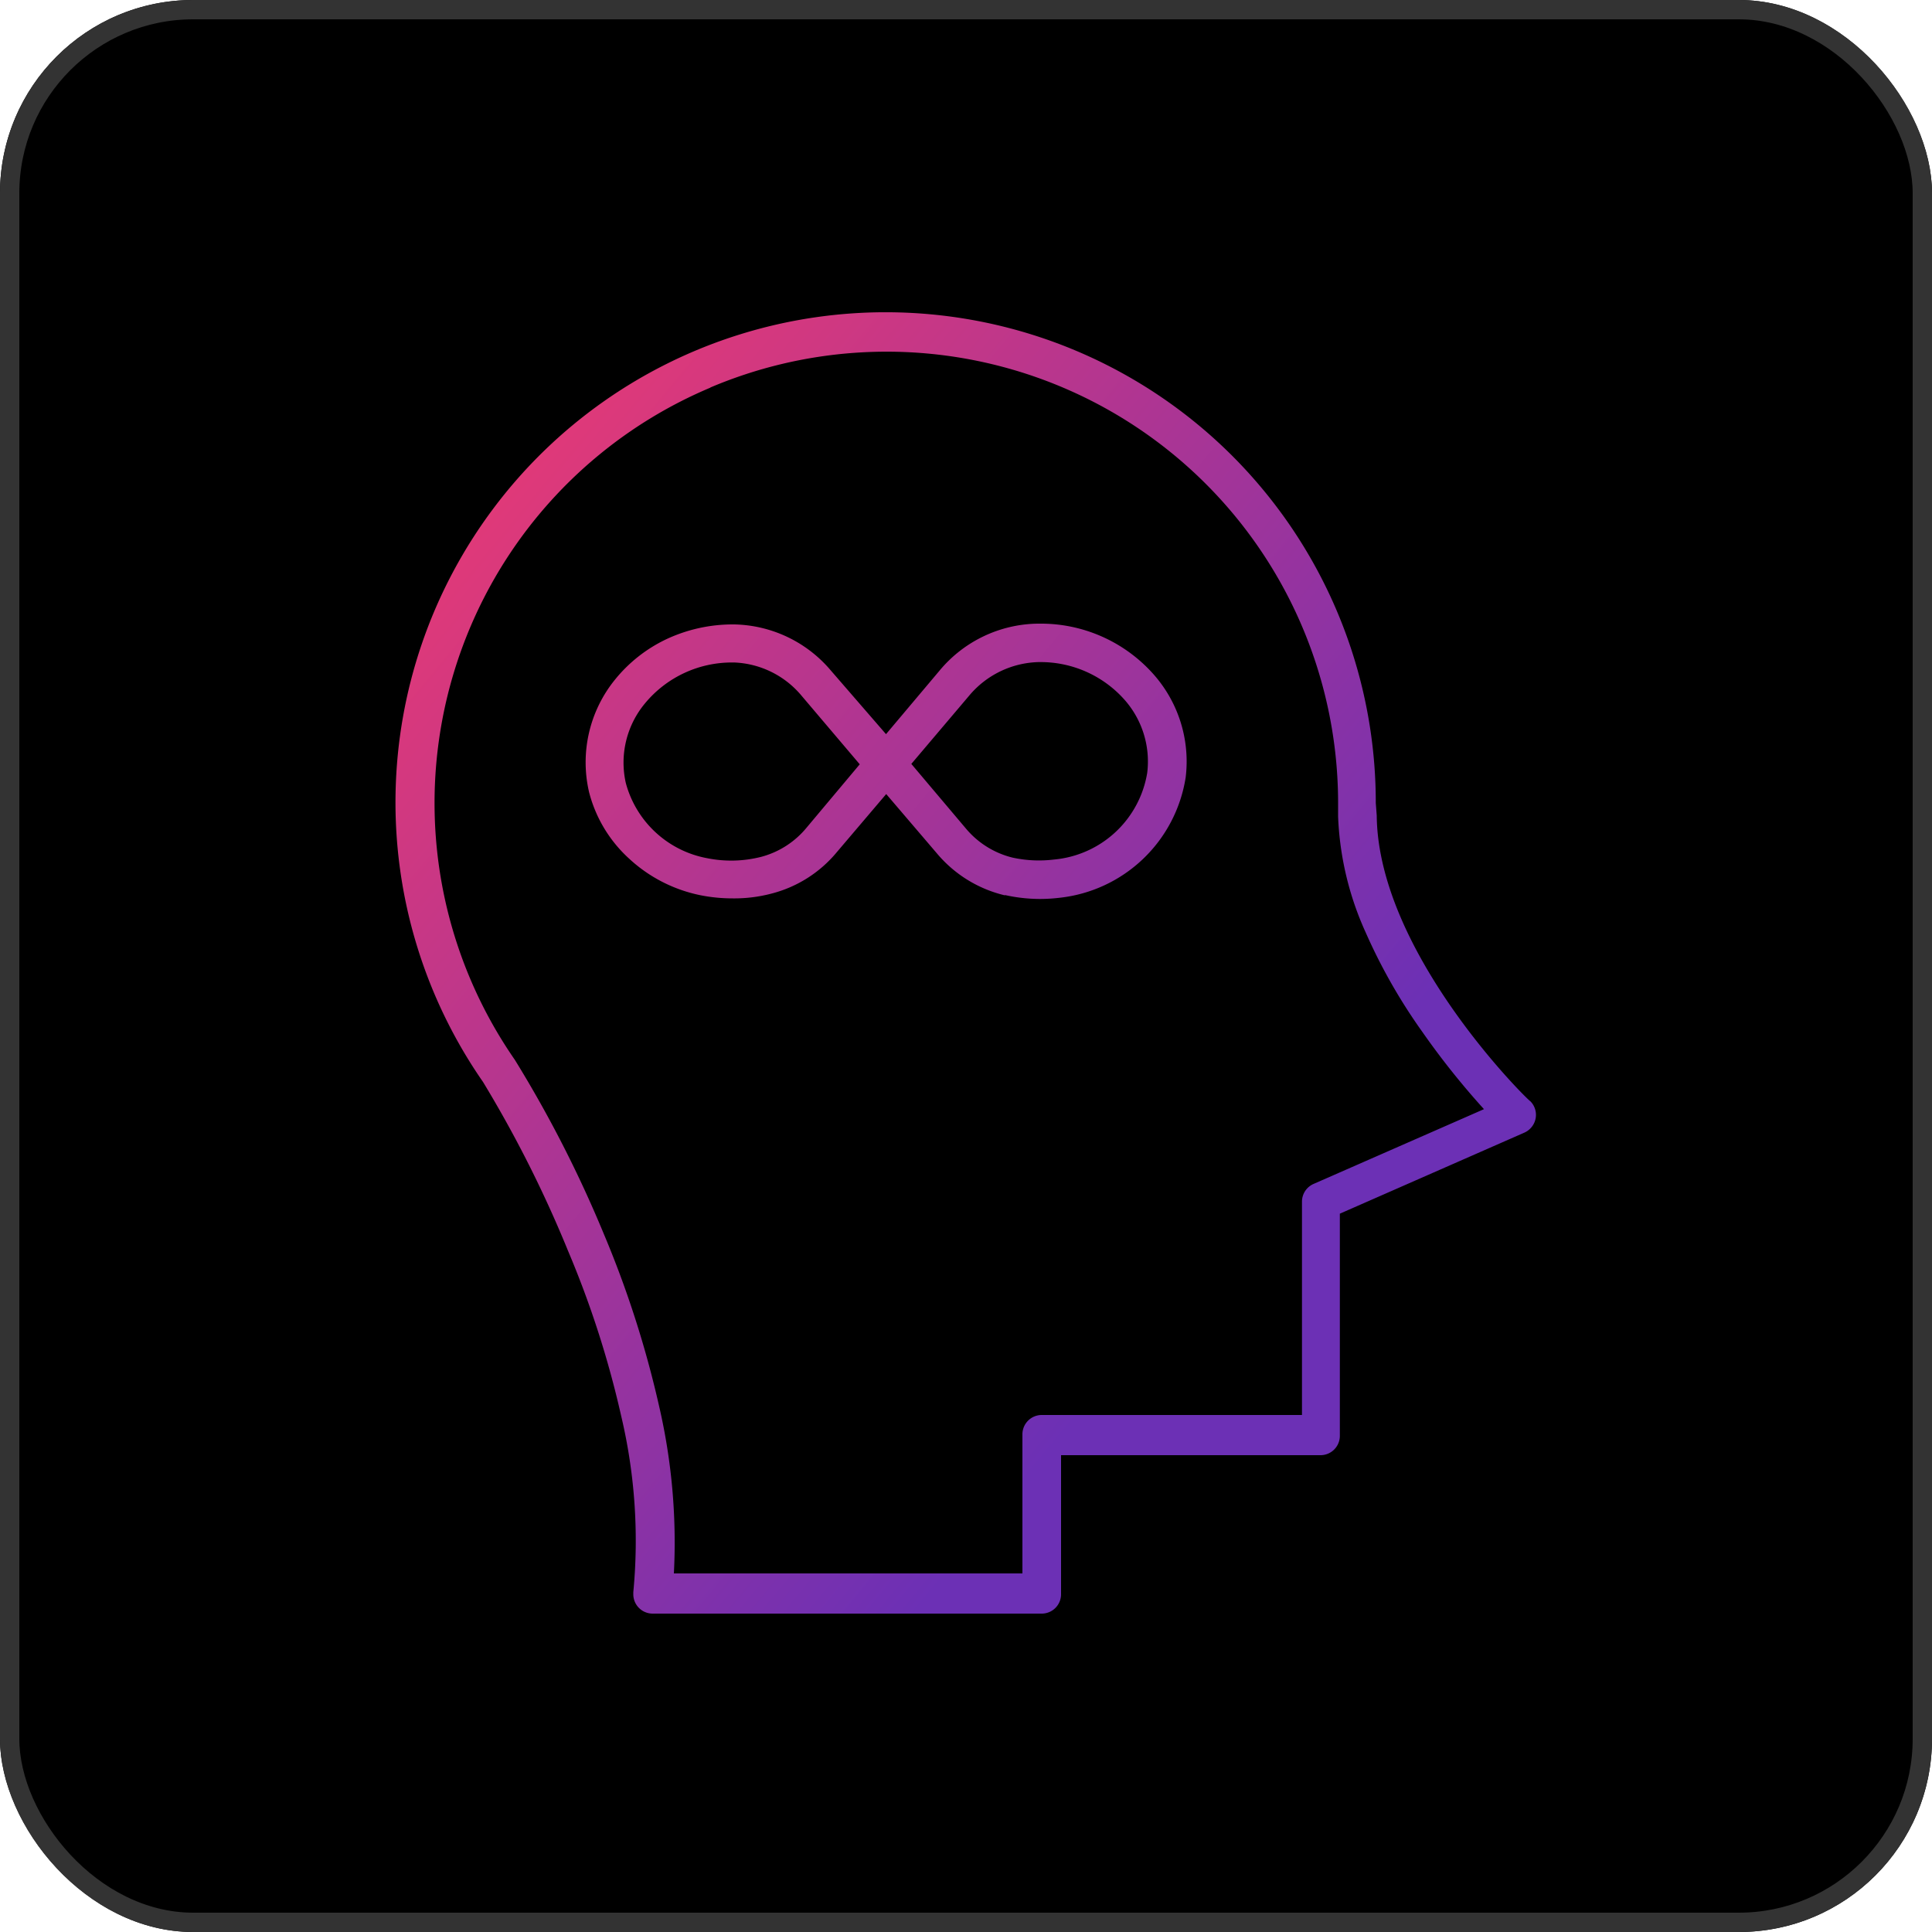 <svg id="Layer_1" data-name="Layer 1" xmlns="http://www.w3.org/2000/svg" xmlns:xlink="http://www.w3.org/1999/xlink" viewBox="0 0 100 100"><defs><linearGradient id="linear-gradient" x1="-251.01" y1="446.05" x2="-250.39" y2="445.47" gradientTransform="matrix(59.05, 0, 0, -67.32, 14846.67, 30056)" gradientUnits="userSpaceOnUse"><stop offset="0" stop-color="#df3979"/><stop offset="1" stop-color="#6c30b5"/></linearGradient></defs><rect width="100" height="100" rx="10"/><rect x="0.5" y="0.5" width="99" height="99" rx="9.5" style="fill:none;stroke:#333"/><path d="M33.78,83.52a1,1,0,0,1-1-1v-.11a28,28,0,0,0-.63-9.13,50.3,50.3,0,0,0-2.75-8.54A62,62,0,0,0,25,56,25.37,25.37,0,1,1,71.21,41.56l.05.66v.05C71.37,49.39,79.13,57,79.21,57a1,1,0,0,1,0,1.41,1,1,0,0,1-.32.22l-9.54,4.19V74.32a1,1,0,0,1-1,1H54.92v7.2a1,1,0,0,1-1,1Zm3-63.46a23.33,23.33,0,0,0-10.13,34.8.05.05,0,0,0,0,0,62.94,62.94,0,0,1,4.6,9,53.05,53.05,0,0,1,2.86,8.9,31.25,31.25,0,0,1,.77,8.68H52.92v-7.2a1,1,0,0,1,1-1H67.39V62.2a1,1,0,0,1,.6-.92l8.82-3.87a40.33,40.33,0,0,1-3.19-4,29,29,0,0,1-2.93-5.14,16,16,0,0,1-1.43-6l0-.68v-.06A23.37,23.37,0,0,0,36.76,20.06ZM52,46.34a6.57,6.57,0,0,1-3.49-2.15L45.87,41.1l-2.55,3a6.48,6.48,0,0,1-3.38,2.15,7.53,7.53,0,0,1-2,.25,8.51,8.51,0,0,1-1.67-.16,7.67,7.67,0,0,1-3.71-1.9A7,7,0,0,1,30.49,41a6.79,6.79,0,0,1,1.34-5.82,7.62,7.62,0,0,1,2.65-2.09,8.09,8.09,0,0,1,3.46-.77H38a6.71,6.71,0,0,1,5,2.38L45.86,38l2.78-3.3a6.72,6.72,0,0,1,5.07-2.42h.09a7.79,7.79,0,0,1,5.87,2.58,6.8,6.8,0,0,1,1.7,5.38,7.42,7.42,0,0,1-6.54,6.23,8.72,8.72,0,0,1-1,.06,8.34,8.34,0,0,1-1.8-.2ZM33.39,36.4a4.79,4.79,0,0,0-1,4.12,5.37,5.37,0,0,0,4.21,3.9,6.3,6.3,0,0,0,2.8-.07,4.55,4.55,0,0,0,2.34-1.5l2.76-3.29L41.48,36A4.78,4.78,0,0,0,38,34.29H37.9a5.83,5.83,0,0,0-4.51,2.11ZM50.17,36l-3,3.54L50,42.89a4.57,4.57,0,0,0,2.41,1.5,6.41,6.41,0,0,0,2.14.1A5.38,5.38,0,0,0,59.38,40a4.82,4.82,0,0,0-1.21-3.82,5.8,5.8,0,0,0-4.35-1.91h-.08A4.84,4.84,0,0,0,50.17,36Z" style="fill:url(#linear-gradient)"/></svg>